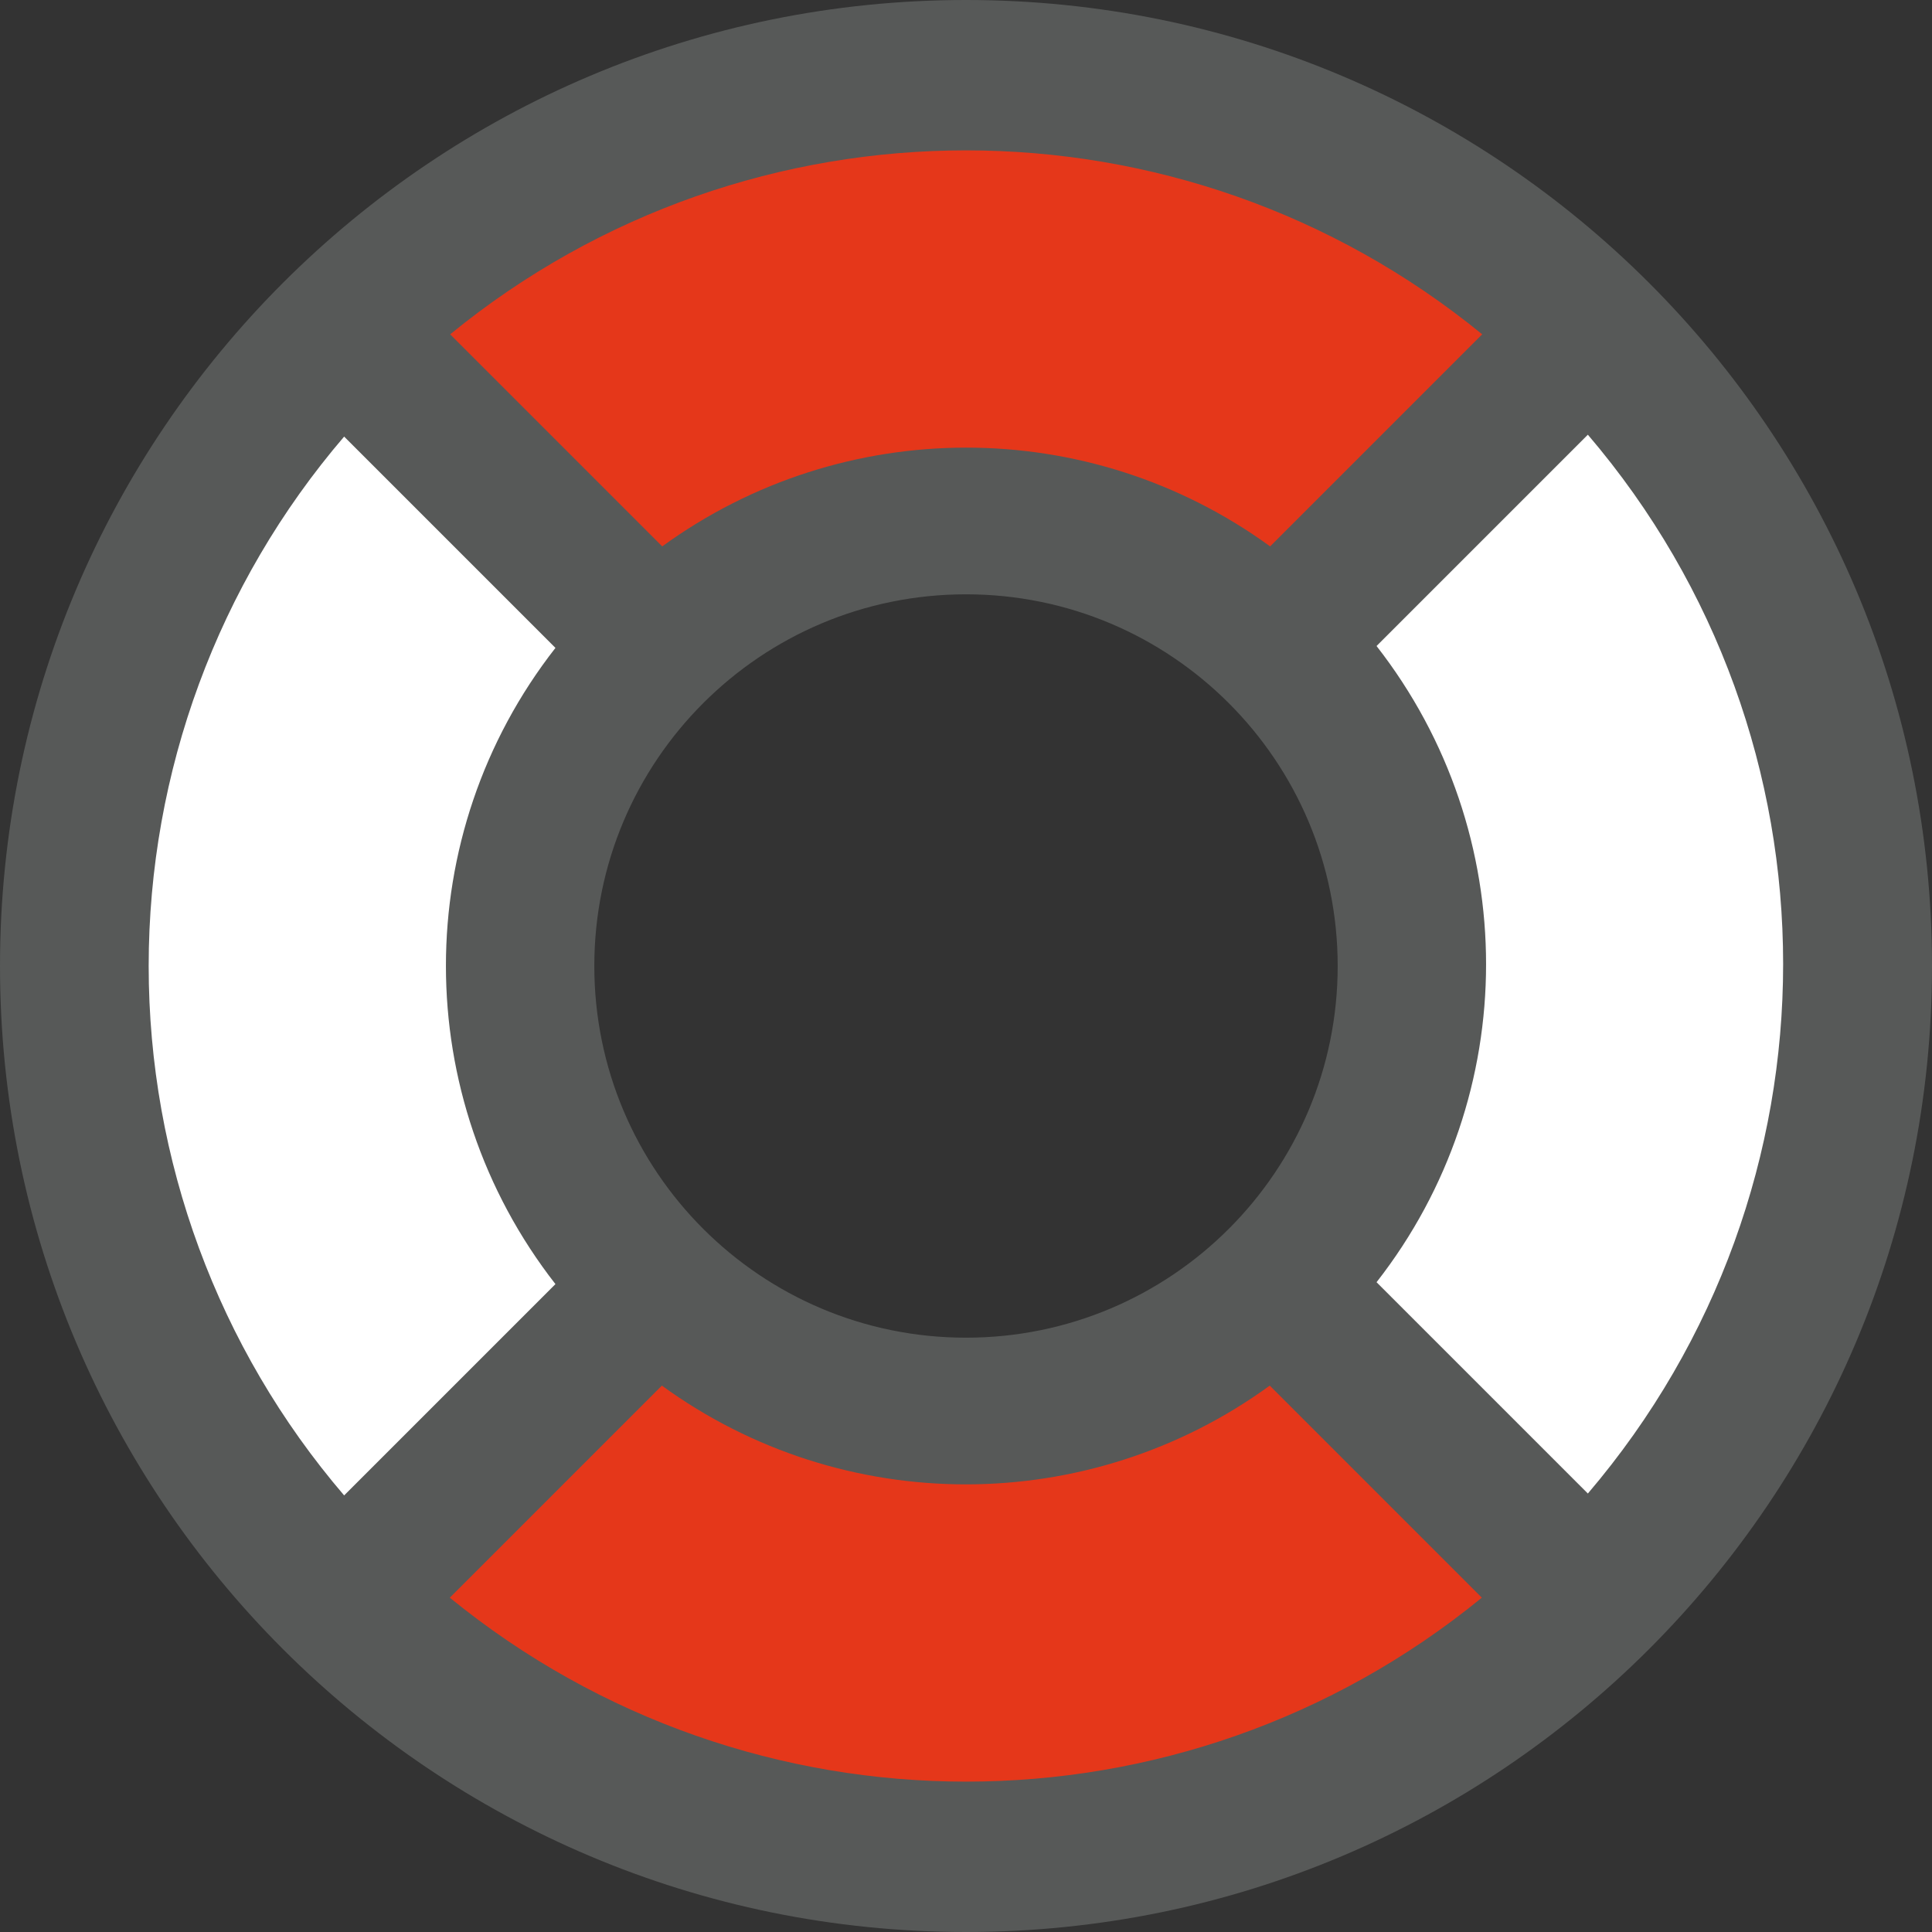 <?xml version="1.0" encoding="utf-8"?>
<!-- Generator: Adobe Illustrator 23.0.2, SVG Export Plug-In . SVG Version: 6.00 Build 0)  -->
<svg version="1.1" id="Capa_1" xmlns="http://www.w3.org/2000/svg" xmlns:xlink="http://www.w3.org/1999/xlink" x="0px" y="0px"
	 viewBox="0 0 512 512" style="enable-background:new 0 0 512 512;" xml:space="preserve">
<rect x="0" y="0" width="512" height="512" fill="#333333" stroke="none"/>
<style type="text/css">
	.st0{fill:#FFFFFF;}
	.st1{fill:#E5371A;}
	.st2{fill:#575958;}
</style>
<path class="st0" d="M256,19.7C125.5,19.7,19.7,125.5,19.7,256S125.5,492.3,256,492.3S492.3,386.5,492.3,256S386.5,19.7,256,19.7z
	 M256,374.2c-65.2,0-118.2-52.9-118.2-118.2S190.8,137.8,256,137.8S374.2,190.8,374.2,256S321.2,374.2,256,374.2z"/>
<g>
	<path class="st1" d="M337.8,170.9l74-74c-169.1-169.1-311.8,0-311.8,0l74,74C174.1,170.9,281.8,115.3,337.8,170.9z"/>
	<path class="st1" d="M337.8,341.1l74,74c-169.1,169.1-311.8,0-311.8,0l74-74C174.1,341.1,281.8,396.7,337.8,341.1z"/>
</g>
<path class="st2" d="M256,0C114.6,0,0,114.6,0,256s114.6,256,256,256s256-114.6,256-256S397.4,0,256,0z M392.8,88.6l-56.2,56.2
	c-48-34.9-113.1-34.9-161.1,0l-56.2-56.2C198.8,23.6,313.2,23.6,392.8,88.6z M256,354.5c-54.4,0-98.5-44.1-98.5-98.5
	s44.1-98.5,98.5-98.5s98.5,44.1,98.5,98.5S310.4,354.5,256,354.5z M39.4,256c0-51.4,18.3-101.2,51.8-140.3l56,56
	c-38.7,49.5-38.7,119,0,168.6l-56,56C57.7,357.2,39.4,307.4,39.4,256z M119.2,423.4l56.2-56.2c48,34.9,113.1,34.9,161.1,0l56.2,56.2
	C313.2,488.4,198.9,488.4,119.2,423.4L119.2,423.4z M420.8,395.8l-56-56c38.7-49.5,38.7-119,0-168.6l56-56
	C489.8,196,489.8,314.9,420.8,395.8L420.8,395.8L420.8,395.8z"/>
</svg>
